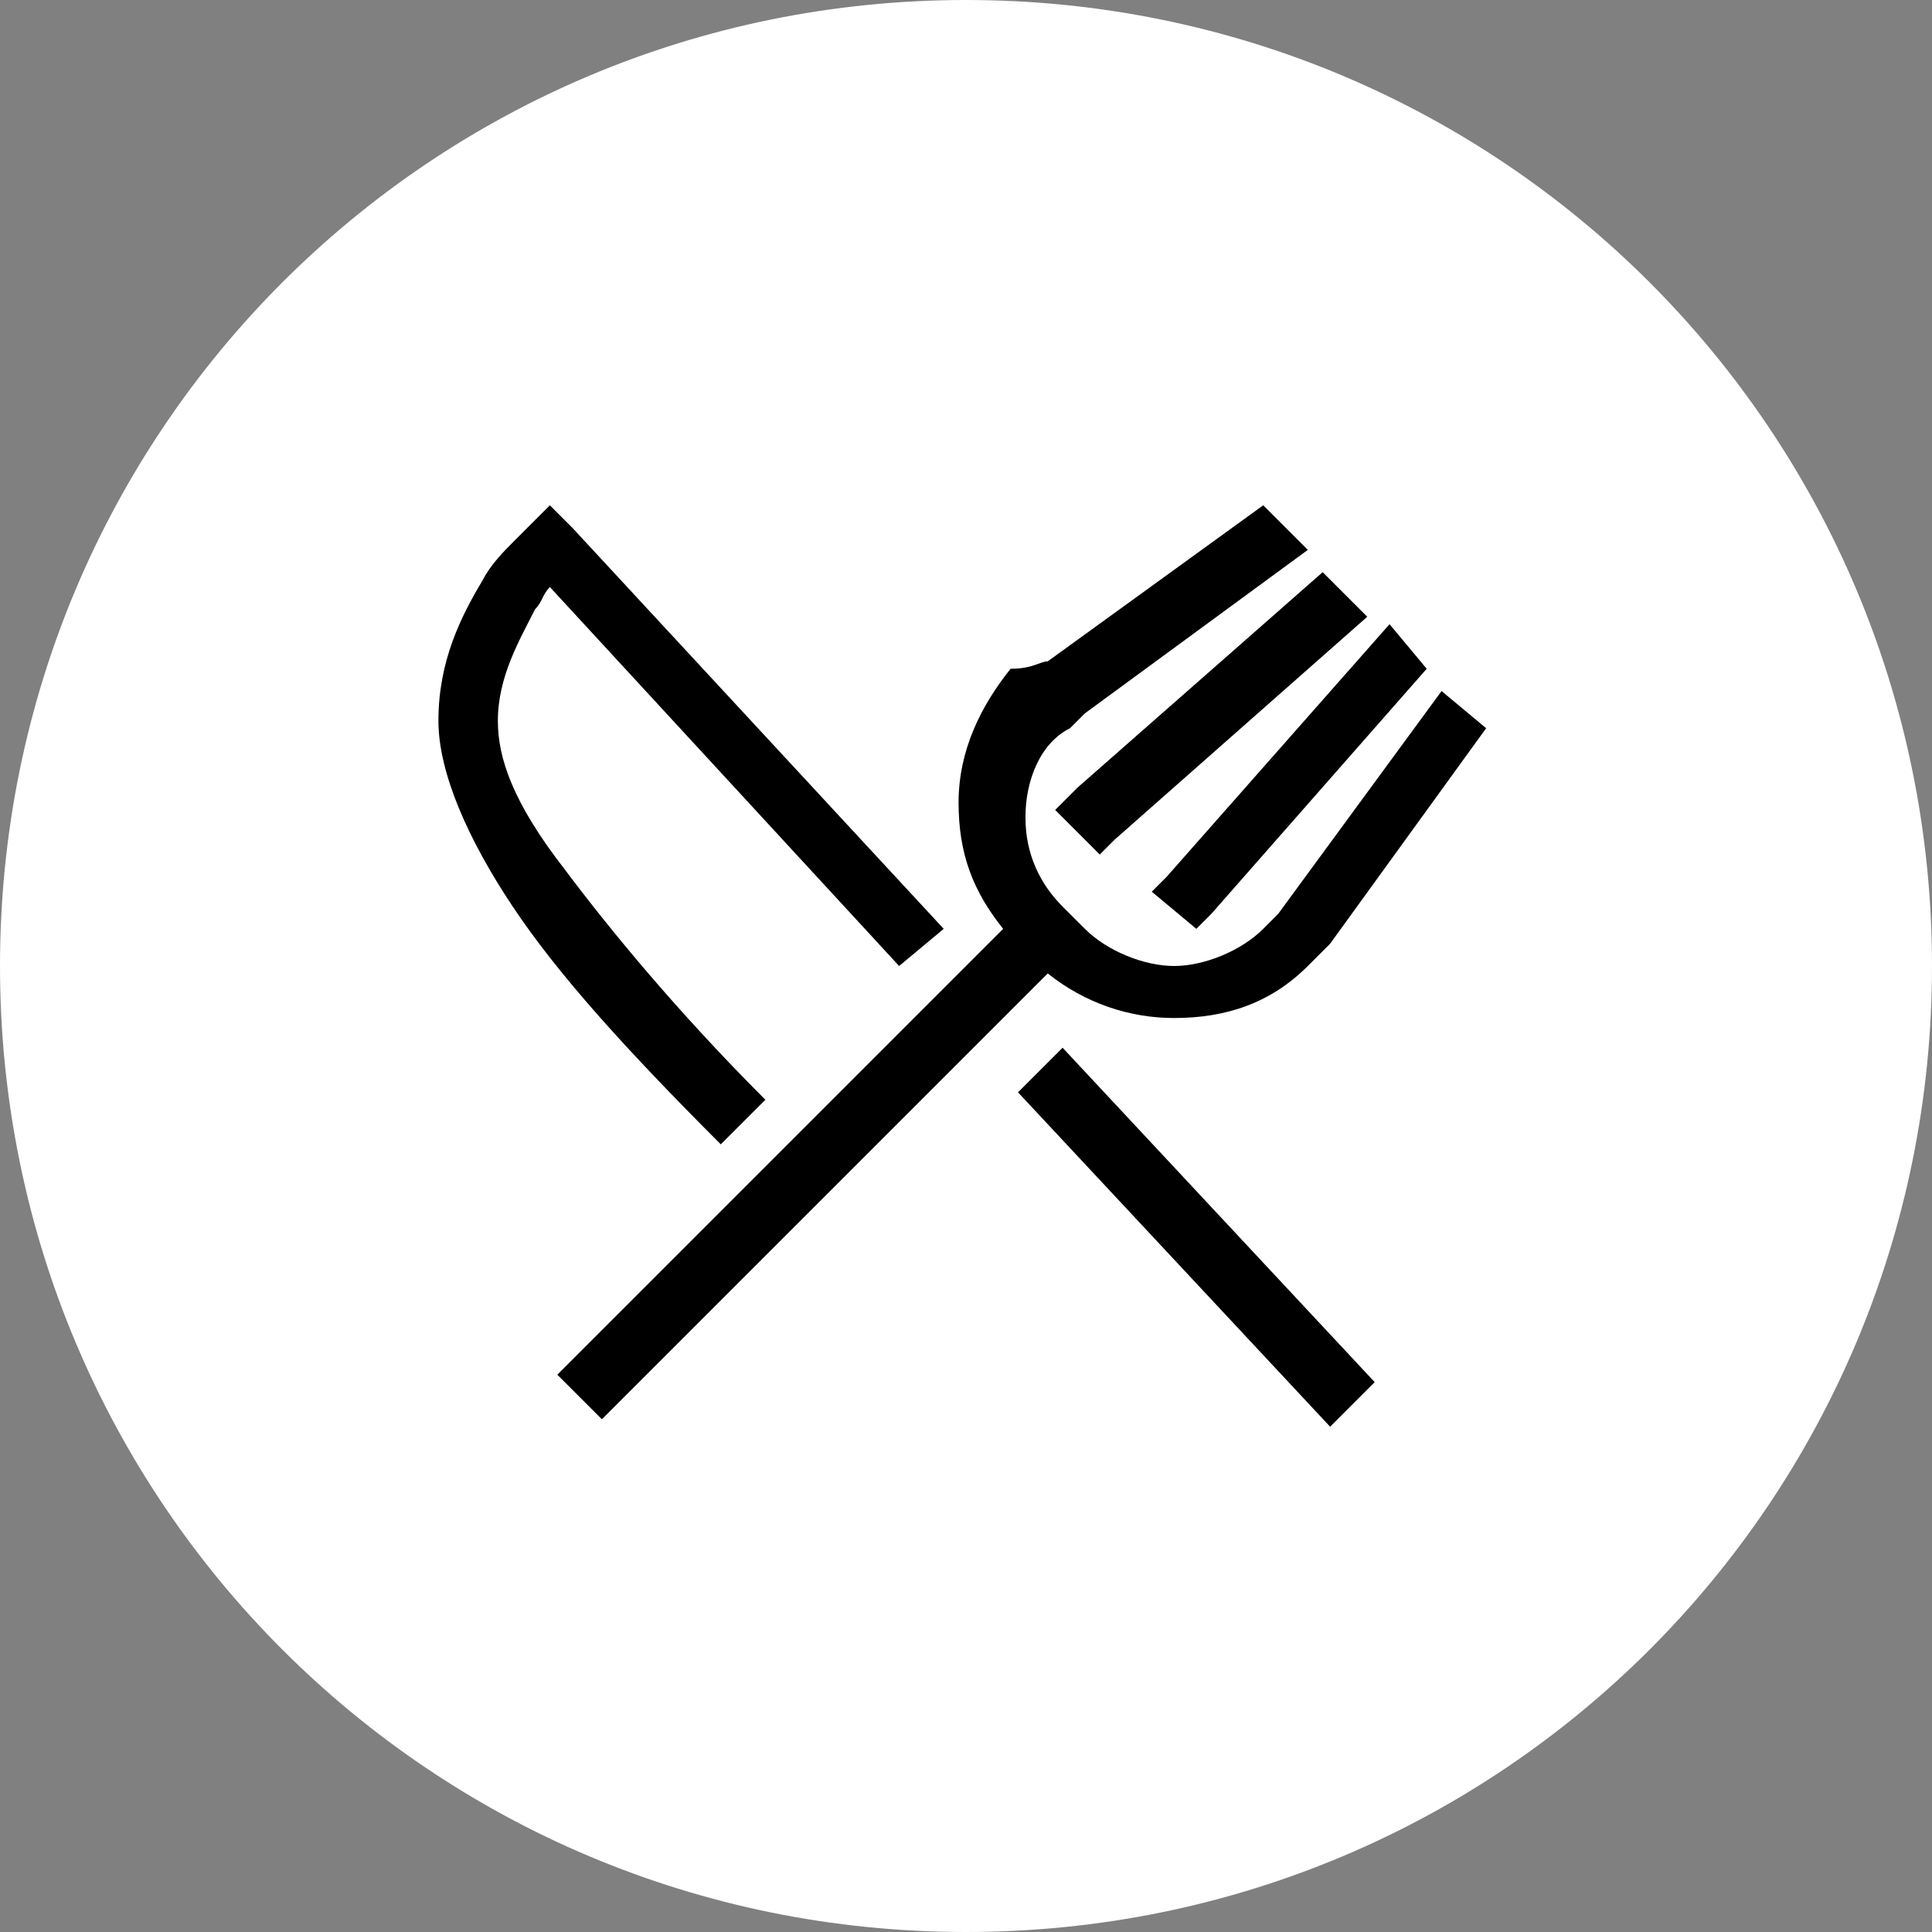 <?xml version="1.0" encoding="utf-8"?>
<!-- Generator: Adobe Illustrator 28.2.0, SVG Export Plug-In . SVG Version: 6.00 Build 0)  -->
<svg version="1.1" id="Layer_1" xmlns="http://www.w3.org/2000/svg" xmlns:xlink="http://www.w3.org/1999/xlink" x="0px" y="0px"
	 viewBox="0 0 26 26" style="enable-background:new 0 0 26 26;" xml:space="preserve">
<rect x="0" y="0" width="26" height="26" fill="#808080" stroke="none"/>
<style type="text/css">
	.st0{fill:#FFFFFF;}
</style>
<path id="Rectangle_26" class="st0" d="M13,0L13,0c7.2,0,13,5.8,13,13l0,0c0,7.2-5.8,13-13,13l0,0C5.8,26,0,20.2,0,13l0,0
	C0,5.8,5.8,0,13,0z"/>
<path d="M14.1,8.9L17,6.8l0.6,0.6l-3,2.2c-0.1,0.1-0.1,0.1-0.2,0.2l0,0C14,10,13.8,10.5,13.8,11s0.2,0.9,0.5,1.2l0.3,0.3
	c0.3,0.3,0.8,0.5,1.2,0.5c0.4,0,0.9-0.2,1.2-0.5l0,0c0.1-0.1,0.1-0.1,0.2-0.2l2.2-3L20,9.8l-2.1,2.9c-0.1,0.1-0.2,0.2-0.3,0.3l0,0
	c-0.5,0.5-1.1,0.7-1.8,0.7c-0.6,0-1.2-0.2-1.7-0.6l-6,6l-0.6-0.6l6-6c-0.4-0.5-0.6-1-0.6-1.7s0.3-1.3,0.7-1.8l0,0
	C13.9,9,14,8.9,14.1,8.9z M14.5,10.6l3.3-2.9l0.6,0.6l-3.4,3l-0.2,0.2l-0.6-0.6L14.5,10.6L14.5,10.6z M16.1,12.5L15.5,12l0.2-0.2
	l3-3.4L19.2,9l-2.9,3.3L16.1,12.5L16.1,12.5z M7.1,7.1l0.3-0.3l0.3,0.3l5,5.4L12.1,13L7.4,7.9C7.3,8,7.3,8.1,7.2,8.2
	C7,8.6,6.7,9.1,6.7,9.7c0,0.5,0.2,1.1,0.9,2c0.6,0.8,1.5,1.9,2.7,3.1l-0.6,0.6c-1.3-1.3-2.2-2.3-2.8-3.2s-1-1.8-1-2.5
	c0-0.8,0.3-1.4,0.6-1.9c0.1-0.2,0.3-0.4,0.4-0.5C7,7.2,7,7.2,7.1,7.1L7.1,7.1L7.1,7.1L7.1,7.1L7.1,7.1L7.1,7.1L7.1,7.1
	c0,0,0,0,0.3,0.3L7.1,7.1z M17.9,19.2l-4.2-4.5l0.6-0.6l4.2,4.5L17.9,19.2L17.9,19.2z"/>
</svg>
